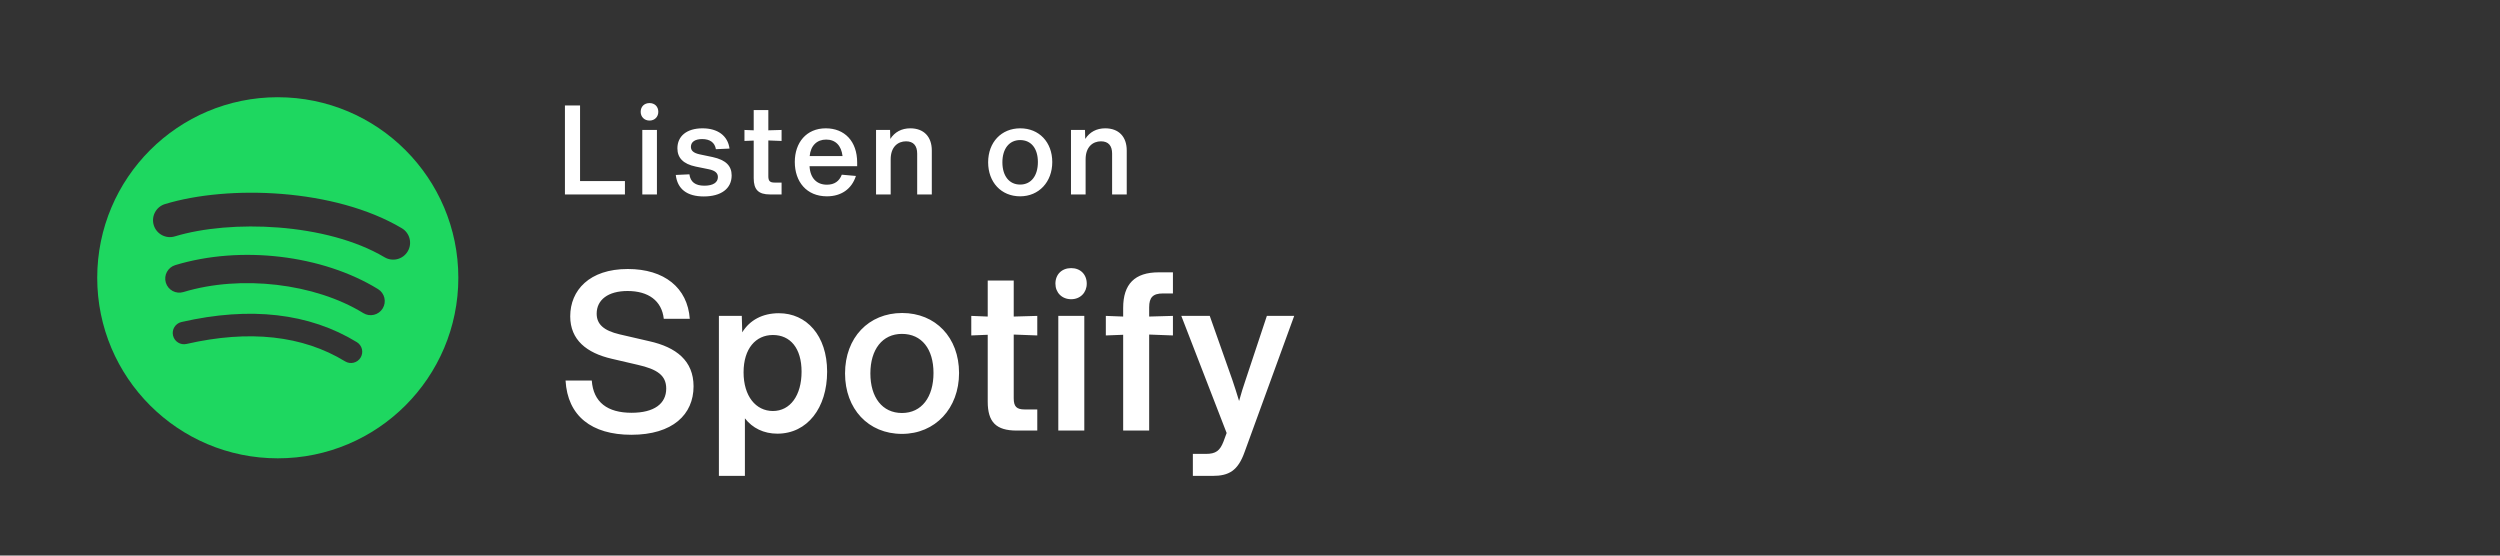 <svg width="180" height="40" viewBox="0 0 180 40" fill="none" xmlns="http://www.w3.org/2000/svg">
<rect x="0" y="0" width="180" height="40" fill="#333333" stroke="none"/>
<path d="M20 7C12.82 7 7 12.82 7 20C7 27.18 12.82 32.999 20 32.999C27.18 32.999 33 27.18 33 20C33 12.821 27.18 7.001 20 7.001L20 7ZM25.962 25.749C25.729 26.131 25.229 26.252 24.847 26.018C21.795 24.154 17.952 23.731 13.427 24.765C12.991 24.864 12.556 24.591 12.457 24.155C12.357 23.719 12.63 23.284 13.067 23.185C18.019 22.053 22.266 22.541 25.693 24.635C26.075 24.869 26.196 25.367 25.962 25.749ZM27.553 22.209C27.259 22.686 26.635 22.837 26.159 22.544C22.664 20.395 17.338 19.773 13.205 21.028C12.669 21.19 12.102 20.888 11.94 20.353C11.778 19.817 12.081 19.252 12.616 19.089C17.337 17.656 23.206 18.35 27.219 20.816C27.696 21.109 27.846 21.733 27.553 22.209V22.209ZM27.689 18.523C23.5 16.035 16.587 15.806 12.587 17.02C11.944 17.215 11.265 16.852 11.07 16.21C10.876 15.567 11.238 14.888 11.881 14.693C16.473 13.299 24.107 13.568 28.93 16.432C29.509 16.775 29.699 17.521 29.356 18.098C29.014 18.676 28.266 18.866 27.69 18.523H27.689Z" fill="#1ED760"/>
<path d="M41.764 7.592V13.037H44.995V14H40.675V7.592H41.764ZM46.768 8.681C46.39 8.681 46.129 8.411 46.129 8.051C46.129 7.673 46.39 7.421 46.768 7.421C47.137 7.421 47.398 7.673 47.398 8.051C47.398 8.411 47.137 8.681 46.768 8.681ZM47.299 14H46.246V9.356H47.299V14ZM50.672 14.144C49.457 14.144 48.773 13.604 48.656 12.596L49.637 12.551C49.709 13.1 50.06 13.37 50.717 13.37C51.329 13.37 51.689 13.145 51.689 12.749C51.689 12.443 51.464 12.272 51.014 12.182L50.087 11.993C49.187 11.804 48.773 11.363 48.773 10.679C48.773 9.806 49.439 9.239 50.582 9.239C51.662 9.239 52.4 9.761 52.526 10.697L51.545 10.742C51.464 10.265 51.122 10.013 50.555 10.013C50.051 10.013 49.745 10.211 49.745 10.571C49.745 10.841 49.925 11.012 50.366 11.111L51.311 11.309C52.256 11.516 52.679 11.939 52.679 12.632C52.679 13.586 51.914 14.144 50.672 14.144ZM56.274 10.148L55.32 10.112V12.695C55.32 13.028 55.437 13.145 55.761 13.145H56.274V14H55.437C54.609 14 54.267 13.658 54.267 12.83V10.121L53.601 10.148V9.356L54.267 9.383V7.925H55.32V9.383L56.274 9.356V10.148ZM61.716 11.705V11.966H58.287C58.332 12.83 58.809 13.298 59.538 13.298C60.078 13.298 60.429 13.046 60.609 12.578L61.626 12.668C61.32 13.622 60.555 14.135 59.538 14.135C58.071 14.135 57.225 13.082 57.225 11.66C57.225 10.274 58.053 9.239 59.457 9.239C60.807 9.239 61.716 10.166 61.716 11.705ZM59.484 10.049C58.827 10.049 58.368 10.472 58.296 11.237H60.663C60.573 10.472 60.15 10.049 59.484 10.049ZM65.541 9.239C66.513 9.239 67.09 9.842 67.09 10.832V14H66.037V11.057C66.037 10.499 65.775 10.175 65.236 10.175C64.65 10.175 64.129 10.571 64.129 11.471V14H63.075V9.356H64.084L64.102 10.004C64.416 9.509 64.912 9.239 65.541 9.239ZM73.45 14.135C72.082 14.135 71.146 13.118 71.146 11.687C71.146 10.238 72.1 9.239 73.459 9.239C74.809 9.239 75.763 10.229 75.763 11.669C75.763 13.1 74.8 14.135 73.45 14.135ZM73.45 13.289C74.251 13.289 74.728 12.641 74.728 11.669C74.728 10.697 74.251 10.085 73.45 10.085C72.658 10.085 72.172 10.715 72.172 11.687C72.172 12.659 72.658 13.289 73.45 13.289ZM79.577 9.239C80.549 9.239 81.125 9.842 81.125 10.832V14H80.072V11.057C80.072 10.499 79.811 10.175 79.271 10.175C78.686 10.175 78.164 10.571 78.164 11.471V14H77.111V9.356H78.119L78.137 10.004C78.452 9.509 78.947 9.239 79.577 9.239Z" fill="white"/>
<path d="M45.456 31.304C42.592 31.304 40.864 29.944 40.72 27.4H42.608C42.72 28.968 43.744 29.72 45.472 29.72C47.104 29.72 47.968 29.064 47.968 27.976C47.968 27.032 47.328 26.584 45.904 26.264L44.048 25.832C42.24 25.416 41.056 24.472 41.056 22.776C41.056 20.904 42.432 19.368 45.2 19.368C47.84 19.368 49.504 20.728 49.664 22.952H47.792C47.648 21.656 46.688 20.952 45.184 20.952C43.776 20.952 42.96 21.592 42.96 22.584C42.96 23.336 43.456 23.8 44.608 24.072L46.752 24.568C48.688 25 49.936 25.976 49.936 27.816C49.936 29.832 48.448 31.304 45.456 31.304ZM56.081 22.552C58.065 22.552 59.553 24.152 59.553 26.76C59.553 29.368 58.129 31.224 55.969 31.224C54.993 31.224 54.177 30.824 53.633 30.12V34.264H51.761V22.744H53.409L53.441 23.928C53.985 23.048 54.897 22.552 56.081 22.552ZM55.649 29.592C56.897 29.592 57.713 28.472 57.713 26.76C57.713 25.064 56.897 24.12 55.649 24.12C54.417 24.12 53.537 25.096 53.537 26.808C53.537 28.52 54.417 29.592 55.649 29.592ZM64.939 31.24C62.508 31.24 60.843 29.432 60.843 26.888C60.843 24.312 62.539 22.536 64.956 22.536C67.356 22.536 69.052 24.296 69.052 26.856C69.052 29.4 67.34 31.24 64.939 31.24ZM64.939 29.736C66.364 29.736 67.212 28.584 67.212 26.856C67.212 25.128 66.364 24.04 64.939 24.04C63.532 24.04 62.667 25.16 62.667 26.888C62.667 28.616 63.532 29.736 64.939 29.736ZM74.684 24.152L72.988 24.088V28.68C72.988 29.272 73.196 29.48 73.772 29.48H74.684V31H73.196C71.724 31 71.116 30.392 71.116 28.92V24.104L69.932 24.152V22.744L71.116 22.792V20.2H72.988V22.792L74.684 22.744V24.152ZM77.126 21.544C76.454 21.544 75.99 21.064 75.99 20.424C75.99 19.752 76.454 19.304 77.126 19.304C77.782 19.304 78.246 19.752 78.246 20.424C78.246 21.064 77.782 21.544 77.126 21.544ZM78.07 31H76.198V22.744H78.07V31ZM84.451 21.128H83.731C83.011 21.128 82.74 21.416 82.74 22.12V22.792L84.451 22.744V24.152L82.74 24.088V31H80.868V24.104L79.62 24.152V22.744L80.868 22.792V22.168C80.868 20.456 81.7 19.608 83.427 19.608H84.451V21.128ZM89.678 27.368L91.214 22.744H93.182L89.614 32.536C89.134 33.896 88.478 34.264 87.31 34.264H85.886V32.68H86.83C87.534 32.68 87.838 32.456 88.094 31.784L88.318 31.176L85.054 22.744H87.102L88.734 27.368C88.894 27.816 89.054 28.36 89.214 28.872C89.358 28.36 89.518 27.816 89.678 27.368Z" fill="white"/>
</svg>
